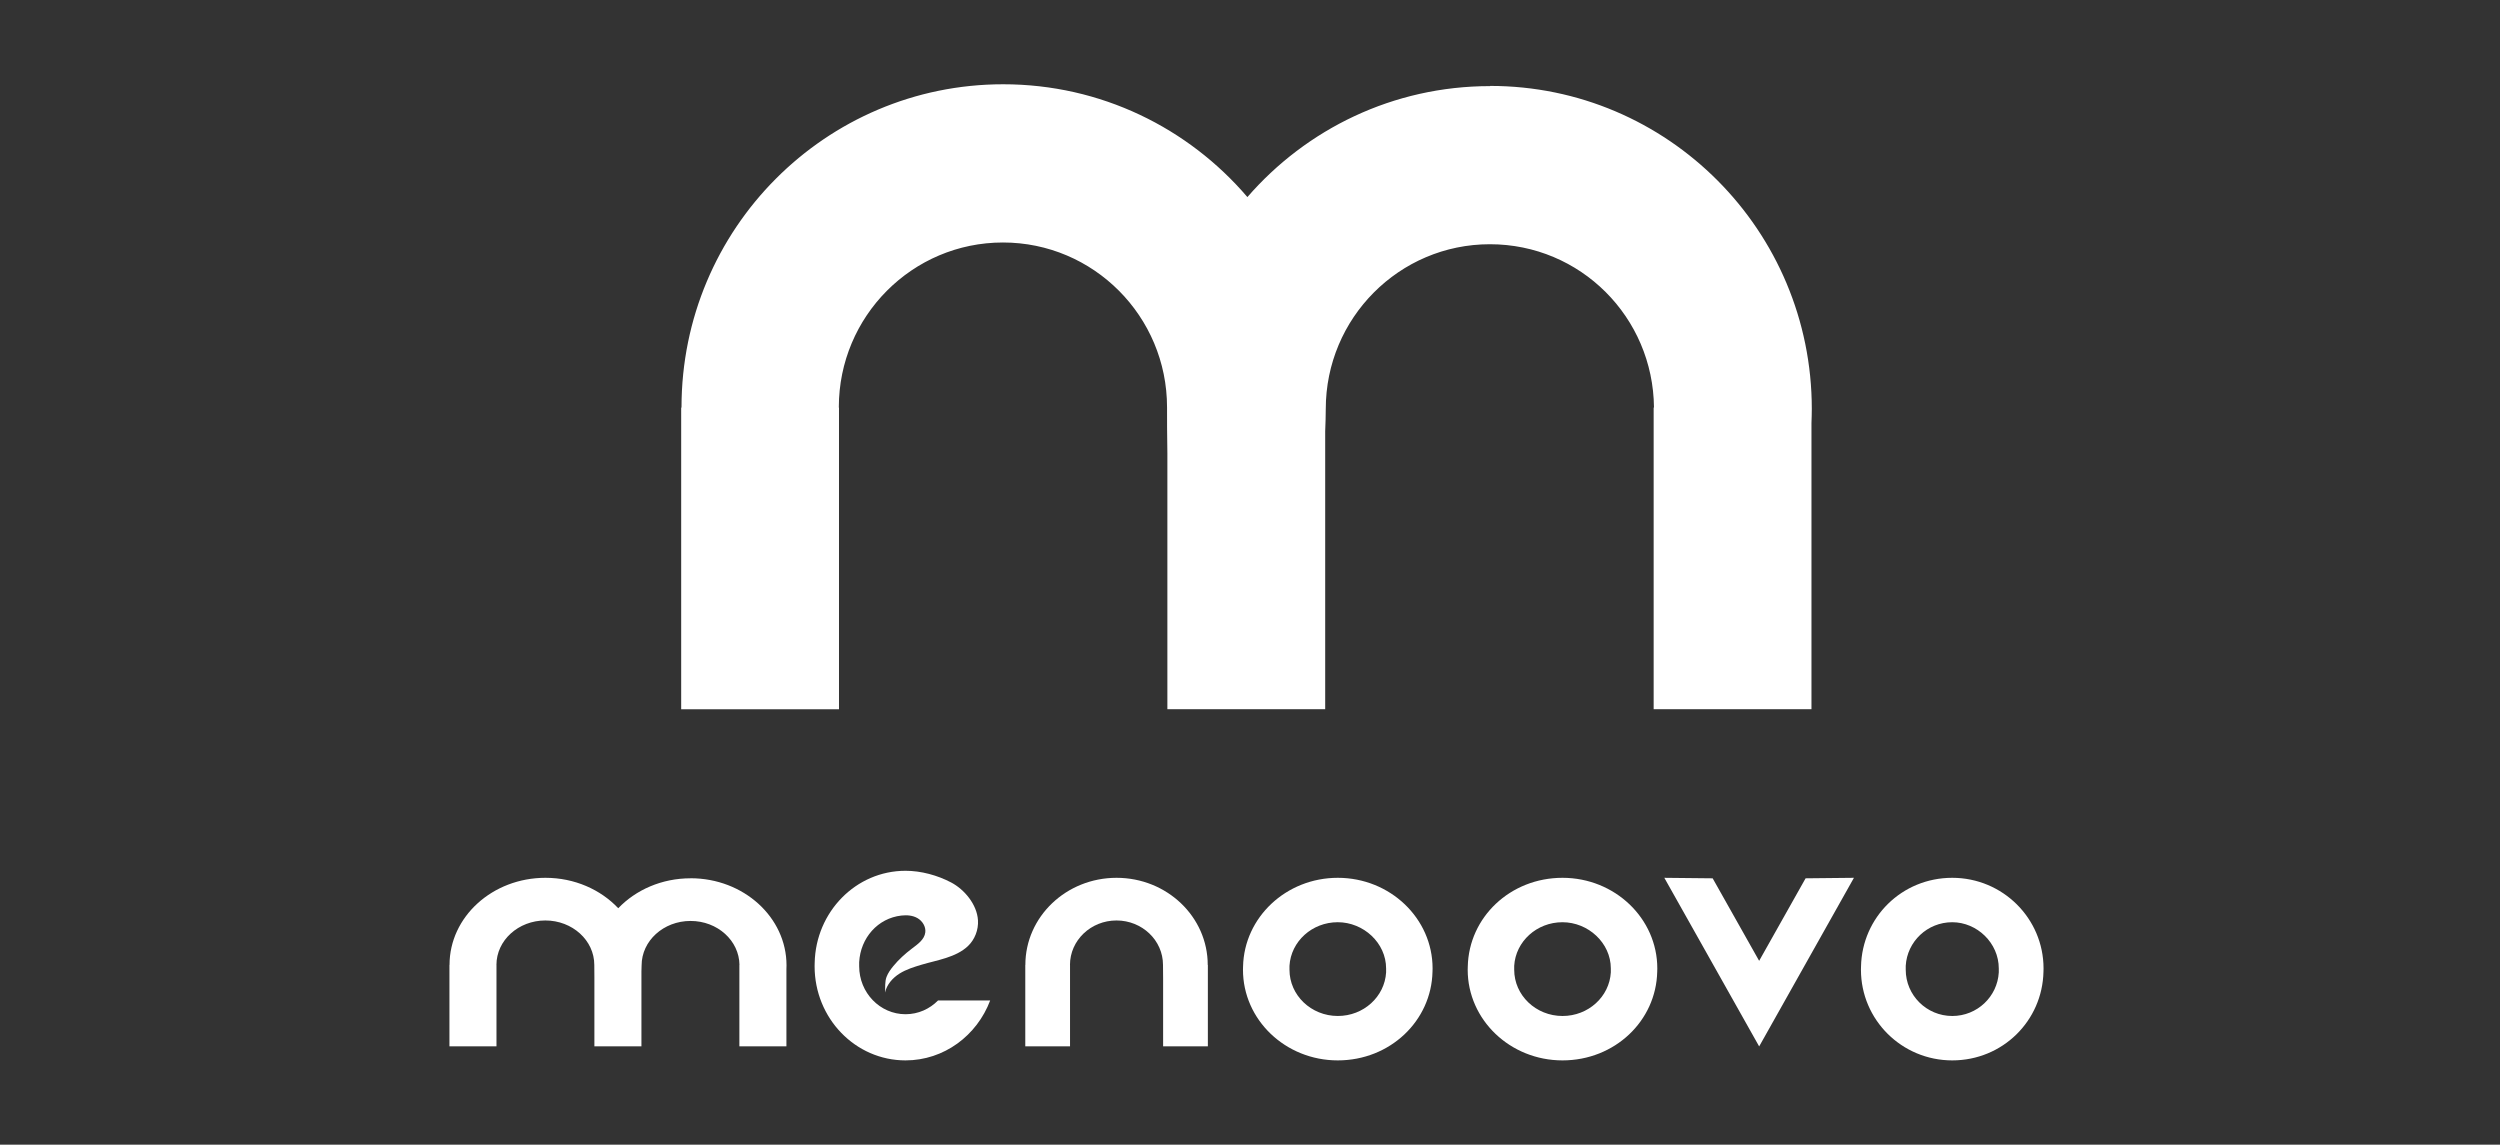 <?xml version="1.0" encoding="UTF-8"?>
<svg xmlns="http://www.w3.org/2000/svg" width="356" height="163" viewBox="0 0 356 163" fill="none">
  <rect x="0" y="0" width="356" height="163" fill="#333333" stroke="none"/>
  <path d="M250.502 136.823L243.883 125.073L237 125.001L250.496 148.995L250.504 149L250.514 148.995L264 125L257.116 125.071L250.502 136.823Z" fill="white"></path>
  <path d="M171.981 137.404C171.981 130.555 166.169 125 158.997 125C151.825 125 146.012 130.552 146.012 137.404V137.416H146V149H152.372V137.416H152.365V137.404C152.365 133.91 155.331 131.075 158.989 131.075C162.645 131.075 165.611 133.91 165.611 137.404C165.611 137.929 165.611 138.609 165.628 139.367V148.998H172V137.414H171.983V137.402V137.407L171.981 137.404Z" fill="white"></path>
  <path d="M190.502 125C183.147 125 177.166 130.63 177.012 137.628C177.005 137.78 177 137.936 177 138.093C177 145.221 183.046 151 190.498 151C197.951 151 203.834 145.37 203.988 138.373C203.995 138.22 204 138.064 204 137.907C204 130.78 197.955 125 190.502 125ZM190.509 144.675C186.706 144.675 183.622 141.725 183.622 138.089V137.531C183.827 134.069 186.827 131.324 190.495 131.324C194.165 131.324 197.382 134.272 197.382 137.91V138.468C197.178 141.93 194.178 144.675 190.509 144.675Z" fill="white"></path>
  <path d="M98.339 125.069C94.228 125.069 90.541 126.72 88.038 129.332C85.534 126.679 81.819 125 77.669 125C70.129 125 64.013 130.552 64.013 137.404V137.416H64V149H70.699V137.416H70.693V137.404C70.693 133.91 73.814 131.075 77.66 131.075C81.508 131.075 84.628 133.91 84.628 137.404C84.628 137.881 84.628 138.488 84.641 139.161V148.998H91.34V138.328C91.354 138.012 91.365 137.721 91.365 137.472C91.365 133.977 94.485 131.143 98.333 131.143C102.179 131.143 105.264 133.946 105.3 137.414H105.287V148.998H111.986V138.013C111.993 137.832 112 137.65 112 137.467C112 130.619 105.887 125.063 98.343 125.063L98.339 125.069Z" fill="white"></path>
  <path d="M236 137.907C236 130.779 229.954 125 222.502 125C215.049 125 209.166 130.63 209.012 137.628C209.005 137.78 209 137.936 209 138.093C209 145.22 215.045 151 222.498 151C229.951 151 235.834 145.37 235.988 138.372C235.995 138.22 236 138.064 236 137.907ZM222.508 144.677C218.706 144.677 215.622 141.728 215.622 138.09V137.532C215.827 134.07 218.827 131.325 222.495 131.325C226.165 131.325 229.382 134.275 229.382 137.912V138.469C229.178 141.931 226.178 144.677 222.508 144.677Z" fill="white"></path>
  <path d="M291 137.907C291 130.78 285.179 125 278.002 125C270.826 125 265.16 130.63 265.01 137.628C265.003 137.78 265 137.936 265 138.093C265 145.221 270.821 151 277.997 151C285.174 151 290.84 145.37 290.99 138.373C290.996 138.22 291 138.064 291 137.907ZM278.008 144.677C274.346 144.677 271.376 141.728 271.376 138.09V137.534C271.573 134.072 274.462 131.325 277.996 131.325C281.529 131.325 284.627 134.275 284.627 137.912V138.47C284.43 141.932 281.541 144.677 278.008 144.677Z" fill="white"></path>
  <path d="M133.581 142.462C132.388 143.676 130.753 144.426 128.949 144.426C125.303 144.426 122.346 141.363 122.346 137.59V137.007C122.534 133.558 124.998 130.752 128.358 130.374C129.144 130.285 129.974 130.347 130.66 130.747C131.348 131.148 131.859 131.944 131.764 132.76C131.642 133.811 130.659 134.467 129.837 135.094C128.886 135.817 127.978 136.634 127.213 137.565C126.833 138.026 126.462 138.537 126.245 139.109C125.988 139.789 126.068 140.611 126.03 141.333C126.285 140.187 127.117 139.253 128.086 138.642C129.053 138.033 130.158 137.698 131.248 137.369C133.418 136.72 136.112 136.353 137.835 134.722C138.806 133.8 139.348 132.412 139.264 131.052C139.129 128.789 137.321 126.654 135.454 125.669C133.49 124.634 131.155 124 128.946 124C121.894 124 116.16 129.844 116.01 137.114C116.004 137.275 116 137.435 116 137.596C116 145.003 121.798 151 128.943 151C134.429 151 139.117 147.462 141 142.468H133.581V142.462Z" fill="white"></path>
  <path d="M212.18 12.262C198.39 12.262 186.026 18.386 177.629 28.063C169.229 18.232 156.773 12 142.852 12C117.56 12 97.047 32.588 97.047 57.999V58.046H97V101H119.473V58.046H119.449V57.999C119.449 45.04 129.913 34.531 142.818 34.531C155.724 34.531 166.187 45.04 166.187 57.999C166.187 59.765 166.187 62.016 166.234 64.514V100.99H188.707V61.422C188.752 60.251 188.789 59.172 188.789 58.248C188.789 45.288 199.253 34.779 212.158 34.779C225.064 34.779 235.409 45.169 235.527 58.033H235.48V100.987H257.953V60.261C257.976 59.584 258 58.911 258 58.234C258 32.836 237.498 12.235 212.194 12.235L212.181 12.259L212.18 12.262Z" fill="white"></path>
</svg>
